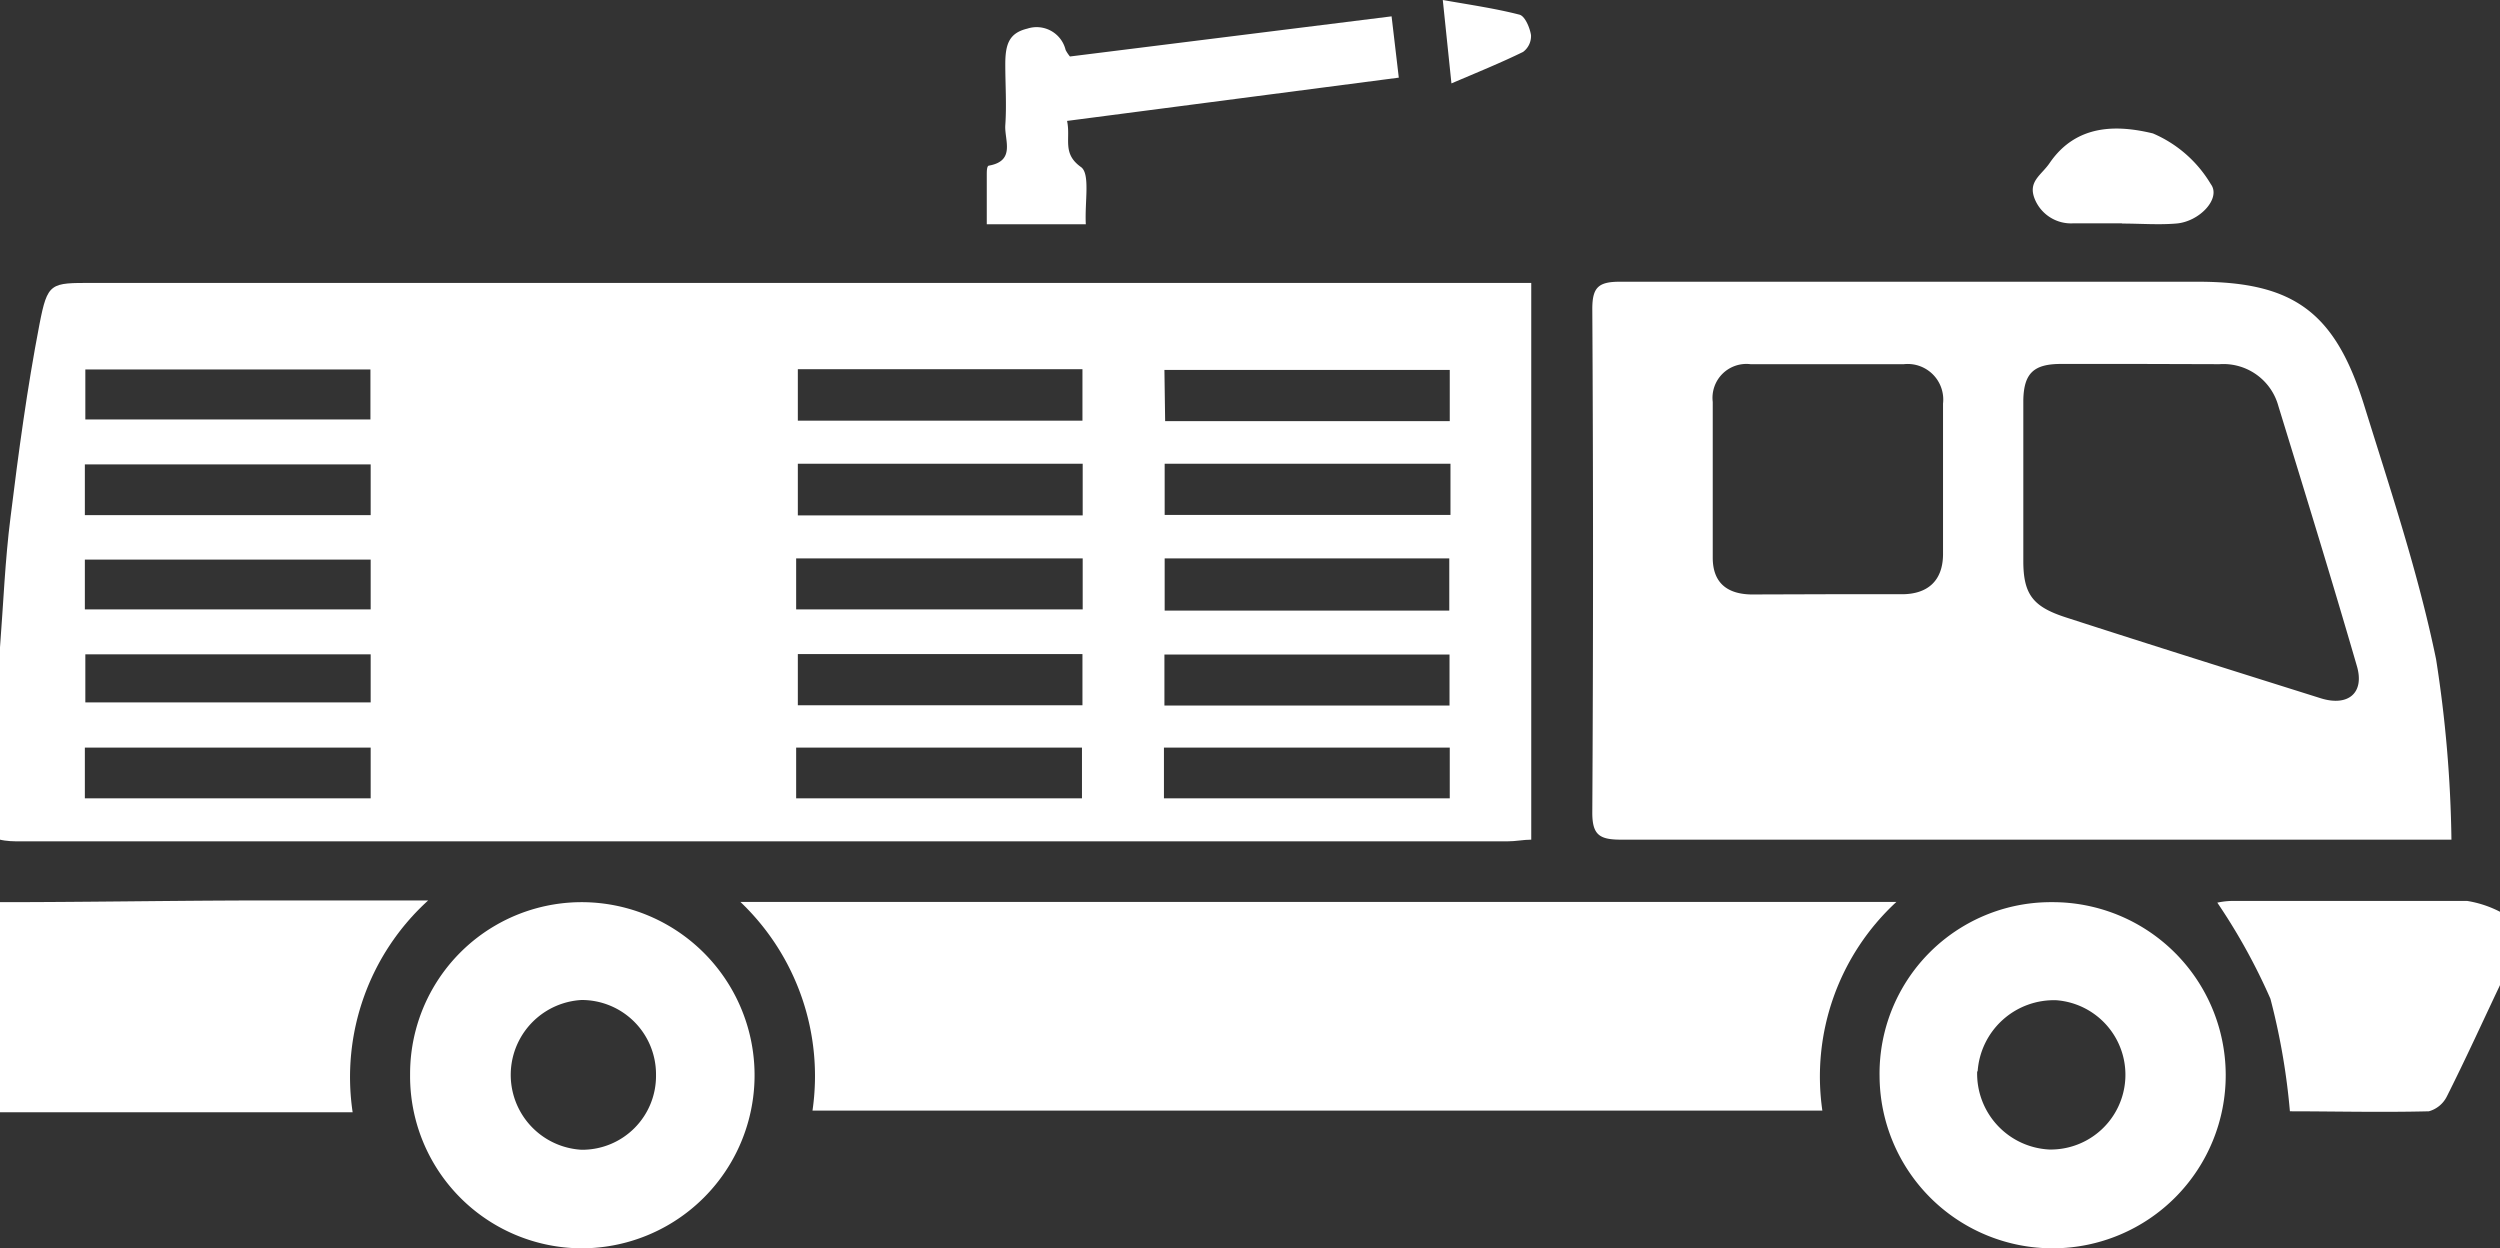 <svg id="Layer_1" data-name="Layer 1" xmlns="http://www.w3.org/2000/svg" viewBox="0 0 104 51.93"><rect x="0" y="0" width="104" height="51.93" fill="#333333" stroke="none"/><defs><style>.cls-1{fill:#fff;}</style></defs><g id="_0WCYTr.tif" data-name="0WCYTr.tif"><path class="cls-1" d="M23.81,382c.14-1.81.21-3.63.44-5.43.33-2.68.69-5.35,1.2-8,.34-1.76.46-1.73,2.21-1.73H87.51V390c-.32,0-.64.07-1,.07q-30.91,0-61.83,0c-.3,0-.6,0-.91-.08ZM57,370.43v2.14H68.84v-2.14Zm15.28,2.16H84.12v-2.13H72.25ZM27.34,376.5H39.23v-2.11H27.34Zm41.51-2.14H57v2.15H68.85Zm15.3,0H72.26v2.13H84.15ZM72.23,388.28H84.12v-2.11H72.23Zm-15.3,0H68.82v-2.11H56.93Zm-29.59,0H39.23v-2.11H27.34Zm41.5-6H57v2.13H68.84Zm15.26-1.81v-2.17H72.26v2.17Zm-27.17-.05H68.85v-2.12H56.93Zm-29.59,0H39.23v-2.07H27.34Zm56.77,4v-2.12H72.25v2.12ZM27.36,372.52H39.22v-2.08H27.36Zm0,11.77H39.23v-2H27.36Z" transform="translate(-23.81 -355.07)"/><path class="cls-1" d="M23.81,392.6c3.42,0,6.83-.06,10.25-.07,2.42,0,4.85,0,7.56,0a9.93,9.93,0,0,0-3.14,8.81H23.81Z" transform="translate(-23.81 -355.07)"/><path class="cls-1" d="M127.81,396.05c-.73,1.54-1.44,3.1-2.21,4.63a1.19,1.19,0,0,1-.75.62c-2,.05-4,0-5.78,0a28,28,0,0,0-.81-4.68,25,25,0,0,0-2.21-4,3.26,3.26,0,0,1,.56-.07c3.28,0,6.56,0,9.84,0a4.53,4.53,0,0,1,1.36.45Z" transform="translate(-23.81 -355.07)"/><path class="cls-1" d="M125.79,390H113.18c-7.31,0-14.62,0-21.93,0-.9,0-1.21-.19-1.2-1.16q.06-10.45,0-20.92c0-.89.25-1.13,1.14-1.13,8,0,16,0,24.06,0,4,0,5.7,1.29,6.9,5.11,1.09,3.51,2.26,7,3,10.59A52.56,52.56,0,0,1,125.79,390Zm-13-19.79h-3.24c-1.13,0-1.55.38-1.57,1.51,0,2.23,0,4.46,0,6.69,0,1.41.42,1.91,1.79,2.35,3.52,1.14,7.06,2.25,10.59,3.36,1.13.35,1.82-.22,1.5-1.33-1.05-3.62-2.16-7.22-3.27-10.83a2.37,2.37,0,0,0-2.45-1.74Zm-13,9.58h0c1,0,2.1,0,3.14,0s1.7-.53,1.71-1.65c0-2.09,0-4.19,0-6.28a1.48,1.48,0,0,0-1.63-1.64q-3.18,0-6.38,0a1.41,1.41,0,0,0-1.57,1.57q0,3.24,0,6.48c0,1,.55,1.51,1.6,1.53Z" transform="translate(-23.81 -355.07)"/><path class="cls-1" d="M57.61,401.27a10,10,0,0,0-3-8.68H102.7a9.88,9.88,0,0,0-3.08,8.68Z" transform="translate(-23.81 -355.07)"/><path class="cls-1" d="M102,399.84a7.13,7.13,0,0,1,7.17-7.24,7.2,7.2,0,1,1-7.17,7.24Zm4.06-.2a3.16,3.16,0,0,0,3,3.25,3.11,3.11,0,0,0,.3-6.21A3.18,3.18,0,0,0,106.08,399.64Z" transform="translate(-23.81 -355.07)"/><path class="cls-1" d="M40.87,399.76A7.14,7.14,0,0,1,48,392.6,7.2,7.2,0,1,1,48,407,7.16,7.16,0,0,1,40.87,399.76Zm10.23,0A3.09,3.09,0,0,0,48,396.67a3.12,3.12,0,0,0,0,6.23A3.07,3.07,0,0,0,51.1,399.79Z" transform="translate(-23.81 -355.07)"/><path class="cls-1" d="M68.2,360.1c.16.75-.22,1.35.58,1.92.39.28.15,1.45.2,2.38H64.86c0-.74,0-1.4,0-2.07,0-.13,0-.36.09-.37,1.12-.2.64-1.07.68-1.68.06-.84,0-1.69,0-2.54s.17-1.3.92-1.48a1.24,1.24,0,0,1,1.59.89,1.57,1.57,0,0,0,.18.27l13.38-1.67L82,358.3Z" transform="translate(-23.81 -355.07)"/><path class="cls-1" d="M112.07,364.36c-.68,0-1.36,0-2,0a1.63,1.63,0,0,1-1.61-1c-.31-.75.28-1,.63-1.53,1.11-1.6,2.79-1.57,4.28-1.21a5.16,5.16,0,0,1,2.41,2.11c.44.59-.47,1.57-1.45,1.64-.74.06-1.49,0-2.23,0Z" transform="translate(-23.81 -355.07)"/><path class="cls-1" d="M84.19,358.54l-.36-3.47c1.13.2,2.18.35,3.19.61.23.06.43.54.48.85a.82.82,0,0,1-.33.7C86.25,357.68,85.29,358.07,84.19,358.54Z" transform="translate(-23.81 -355.07)"/></g></svg>